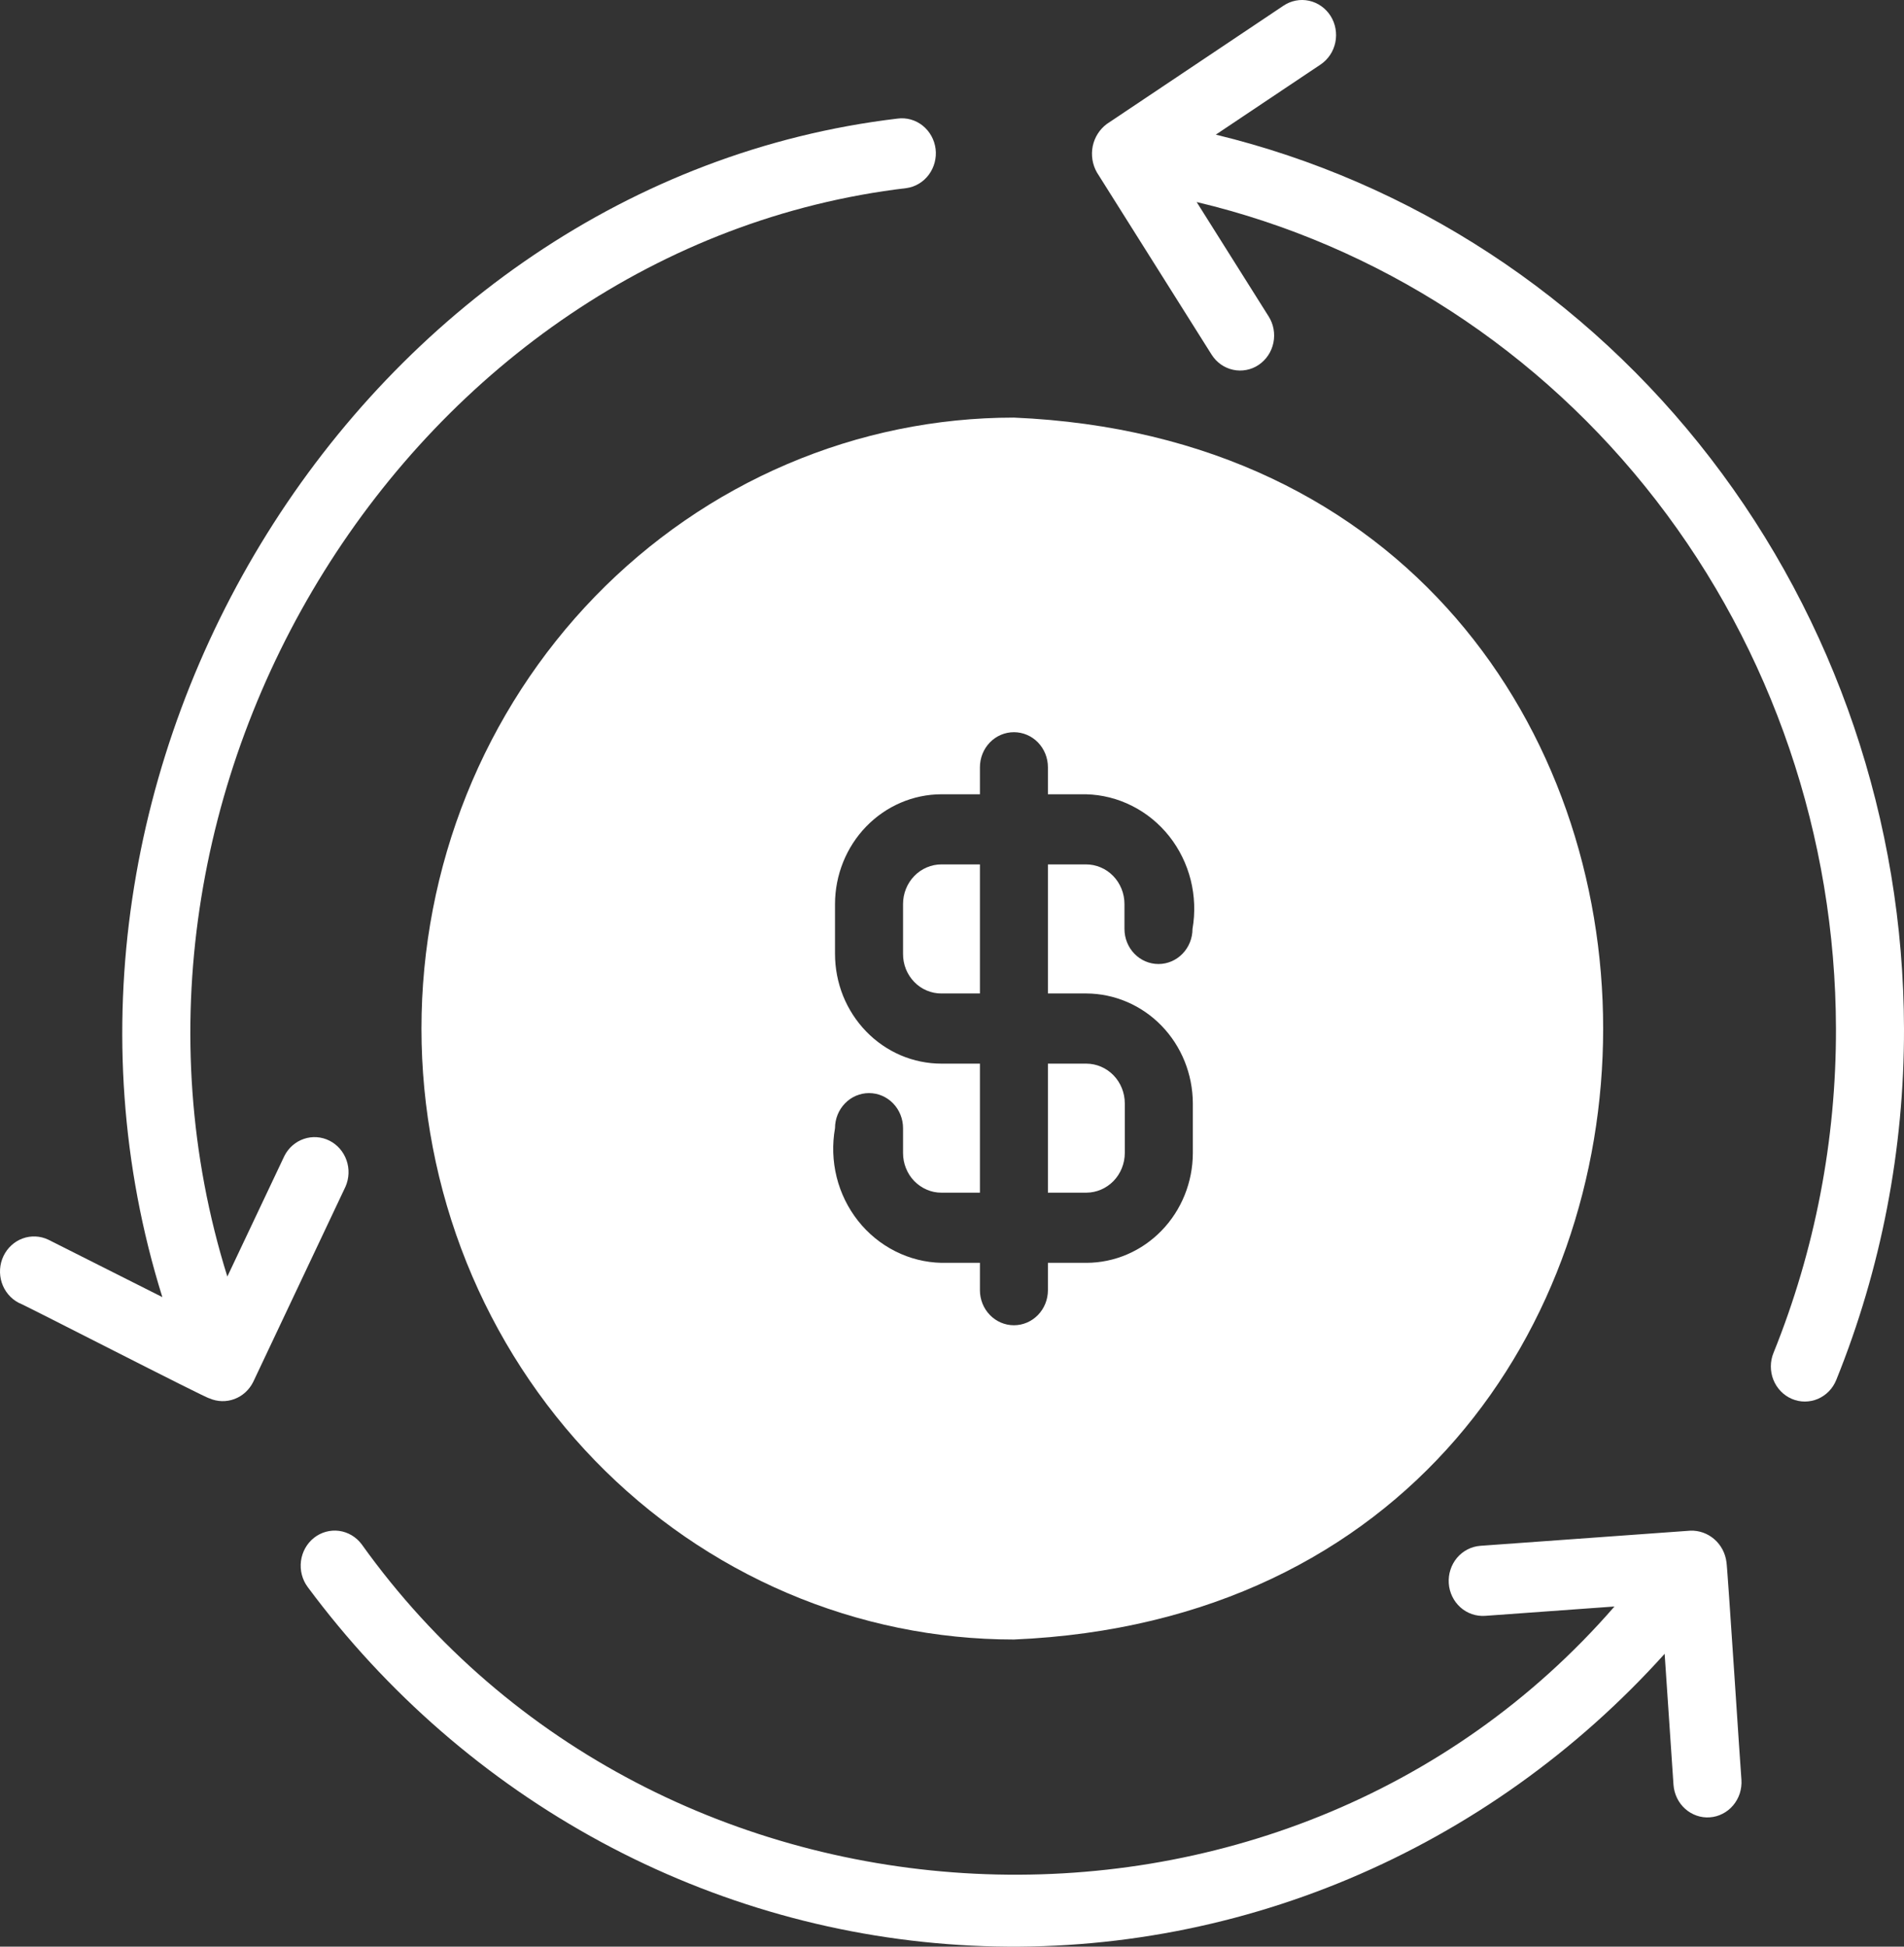 <svg width="45" height="46" viewBox="0 0 45 46" fill="none" xmlns="http://www.w3.org/2000/svg">
<rect x="0" y="0" width="45" height="46" fill="#333333" stroke="none"/>
<path d="M28.733 3.183L31.212 1.524C31.39 1.404 31.516 1.216 31.56 1.001C31.604 0.786 31.564 0.561 31.448 0.377C31.331 0.193 31.149 0.064 30.94 0.018C30.732 -0.028 30.514 0.014 30.335 0.134L26.161 2.928C25.99 3.054 25.87 3.242 25.826 3.454C25.783 3.666 25.818 3.888 25.925 4.075L28.635 8.379C28.693 8.471 28.767 8.549 28.854 8.611C28.941 8.672 29.039 8.716 29.143 8.738C29.246 8.761 29.352 8.762 29.456 8.742C29.56 8.723 29.659 8.682 29.747 8.623C29.836 8.563 29.912 8.487 29.972 8.397C30.032 8.307 30.074 8.206 30.096 8.1C30.118 7.993 30.119 7.883 30.1 7.776C30.081 7.669 30.041 7.567 29.983 7.476L28.282 4.774C32.57 5.792 36.398 8.277 39.141 11.823C41.885 15.37 43.383 19.77 43.392 24.307C43.398 26.938 42.896 29.543 41.915 31.971C41.874 32.071 41.853 32.179 41.853 32.288C41.853 32.397 41.873 32.505 41.913 32.605C41.953 32.706 42.012 32.797 42.087 32.875C42.161 32.952 42.25 33.013 42.347 33.055C42.445 33.097 42.549 33.119 42.655 33.119C42.76 33.119 42.865 33.098 42.963 33.057C43.06 33.015 43.149 32.954 43.224 32.878C43.299 32.801 43.358 32.71 43.399 32.609C44.462 29.979 45.006 27.156 45 24.306C44.99 19.412 43.379 14.663 40.427 10.829C37.475 6.995 33.355 4.301 28.733 3.181V3.183Z" fill="white"/>
<path d="M23.963 9.868C22.125 9.868 20.304 10.241 18.605 10.967C16.906 11.692 15.362 12.756 14.062 14.096C12.762 15.437 11.73 17.028 11.026 18.78C10.323 20.532 9.961 22.409 9.961 24.305C9.961 26.201 10.323 28.078 11.026 29.83C11.73 31.581 12.762 33.173 14.062 34.514C15.362 35.854 16.906 36.917 18.605 37.643C20.304 38.369 22.125 38.742 23.963 38.742C42.532 37.946 42.532 10.663 23.963 9.868ZM28.192 27.247C28.191 27.935 27.925 28.594 27.453 29.08C26.982 29.566 26.343 29.84 25.676 29.841H24.767V30.488C24.767 30.707 24.683 30.918 24.532 31.073C24.381 31.229 24.177 31.316 23.963 31.316C23.75 31.316 23.546 31.229 23.395 31.073C23.244 30.918 23.16 30.707 23.16 30.488V29.841H22.251C21.873 29.833 21.5 29.74 21.16 29.568C20.82 29.397 20.52 29.152 20.28 28.849C20.041 28.546 19.868 28.194 19.774 27.816C19.68 27.437 19.667 27.043 19.735 26.659C19.735 26.439 19.82 26.228 19.971 26.073C20.121 25.917 20.326 25.83 20.539 25.83C20.752 25.83 20.957 25.917 21.108 26.073C21.258 26.228 21.343 26.439 21.343 26.659V27.247C21.343 27.37 21.366 27.492 21.412 27.605C21.457 27.719 21.524 27.823 21.609 27.91C21.693 27.996 21.793 28.065 21.904 28.112C22.014 28.16 22.132 28.184 22.251 28.183H23.16V25.134H22.251C21.921 25.134 21.593 25.067 21.288 24.937C20.983 24.806 20.705 24.615 20.472 24.374C20.238 24.133 20.053 23.847 19.926 23.533C19.8 23.218 19.735 22.88 19.735 22.54V21.363C19.736 20.675 20.002 20.016 20.473 19.53C20.945 19.044 21.584 18.77 22.251 18.769H23.16V18.131C23.16 17.911 23.244 17.7 23.395 17.544C23.546 17.389 23.75 17.302 23.963 17.302C24.177 17.302 24.381 17.389 24.532 17.544C24.683 17.7 24.767 17.911 24.767 18.131V18.769H25.668C26.046 18.778 26.418 18.872 26.757 19.044C27.097 19.215 27.397 19.461 27.636 19.763C27.875 20.066 28.047 20.418 28.142 20.795C28.236 21.173 28.251 21.567 28.184 21.951C28.184 22.171 28.099 22.382 27.948 22.537C27.797 22.693 27.593 22.78 27.38 22.78C27.167 22.78 26.962 22.693 26.811 22.537C26.661 22.382 26.576 22.171 26.576 21.951V21.363C26.576 21.24 26.553 21.118 26.507 21.004C26.461 20.891 26.395 20.787 26.31 20.7C26.226 20.613 26.126 20.544 26.015 20.497C25.905 20.45 25.787 20.426 25.668 20.426H24.767V23.476H25.676C26.342 23.479 26.981 23.753 27.452 24.238C27.924 24.724 28.189 25.383 28.192 26.07V27.247Z" fill="white"/>
<path d="M26.584 26.07V27.247C26.583 27.495 26.487 27.733 26.317 27.908C26.147 28.083 25.916 28.182 25.676 28.183H24.767V25.134H25.676C25.916 25.135 26.147 25.234 26.317 25.409C26.487 25.584 26.583 25.822 26.584 26.07ZM23.16 20.426V23.476H22.251C22.132 23.477 22.013 23.453 21.903 23.406C21.792 23.36 21.692 23.291 21.607 23.203C21.523 23.116 21.456 23.013 21.41 22.899C21.365 22.785 21.342 22.663 21.343 22.54V21.363C21.343 21.24 21.366 21.118 21.412 21.004C21.457 20.891 21.524 20.787 21.609 20.7C21.693 20.613 21.793 20.544 21.904 20.497C22.014 20.45 22.132 20.426 22.251 20.426H23.16ZM8.166 28.04C8.252 27.844 8.261 27.62 8.19 27.418C8.119 27.215 7.974 27.048 7.786 26.954C7.598 26.86 7.382 26.844 7.183 26.912C6.984 26.979 6.819 27.123 6.722 27.314L5.373 30.165C1.769 18.625 9.733 5.832 21.423 4.445C21.634 4.416 21.824 4.301 21.953 4.127C22.082 3.953 22.139 3.733 22.112 3.516C22.084 3.299 21.974 3.102 21.806 2.968C21.638 2.834 21.425 2.774 21.214 2.802C8.557 4.305 -0.067 18.155 3.837 30.651L1.142 29.294C0.951 29.203 0.733 29.193 0.535 29.265C0.336 29.338 0.174 29.488 0.081 29.683C-0.011 29.878 -0.025 30.102 0.041 30.308C0.108 30.514 0.25 30.684 0.437 30.783C0.487 30.787 4.9 33.057 4.949 33.043C5.137 33.126 5.349 33.131 5.542 33.059C5.735 32.986 5.893 32.841 5.986 32.652L8.166 28.04ZM40.804 36.915C40.778 36.704 40.676 36.51 40.518 36.373C40.36 36.235 40.158 36.163 39.952 36.17L34.987 36.528C34.882 36.536 34.779 36.565 34.685 36.613C34.59 36.662 34.506 36.729 34.436 36.811C34.367 36.894 34.314 36.989 34.281 37.092C34.247 37.195 34.234 37.304 34.241 37.413C34.248 37.522 34.276 37.628 34.323 37.725C34.37 37.823 34.436 37.91 34.515 37.981C34.595 38.053 34.688 38.107 34.788 38.142C34.888 38.176 34.994 38.19 35.099 38.183L38.157 37.962C30.325 46.979 15.542 46.273 8.548 36.492C8.418 36.318 8.226 36.204 8.015 36.175C7.803 36.147 7.589 36.206 7.42 36.34C7.251 36.474 7.141 36.672 7.113 36.89C7.086 37.108 7.143 37.329 7.273 37.503C9.131 40.007 11.497 42.062 14.205 43.526C16.913 44.989 19.899 45.825 22.953 45.975C26.007 46.126 29.056 45.586 31.887 44.395C34.718 43.204 37.263 41.39 39.343 39.08L39.552 42.174C39.56 42.283 39.588 42.389 39.635 42.486C39.682 42.584 39.747 42.671 39.827 42.742C39.906 42.814 39.999 42.868 40.099 42.903C40.199 42.938 40.305 42.952 40.41 42.944C40.516 42.937 40.619 42.908 40.713 42.859C40.808 42.811 40.892 42.744 40.962 42.661C41.031 42.579 41.084 42.484 41.118 42.381C41.151 42.277 41.165 42.168 41.158 42.059C41.15 42.033 40.822 36.936 40.804 36.915Z" fill="white"/>
</svg>
